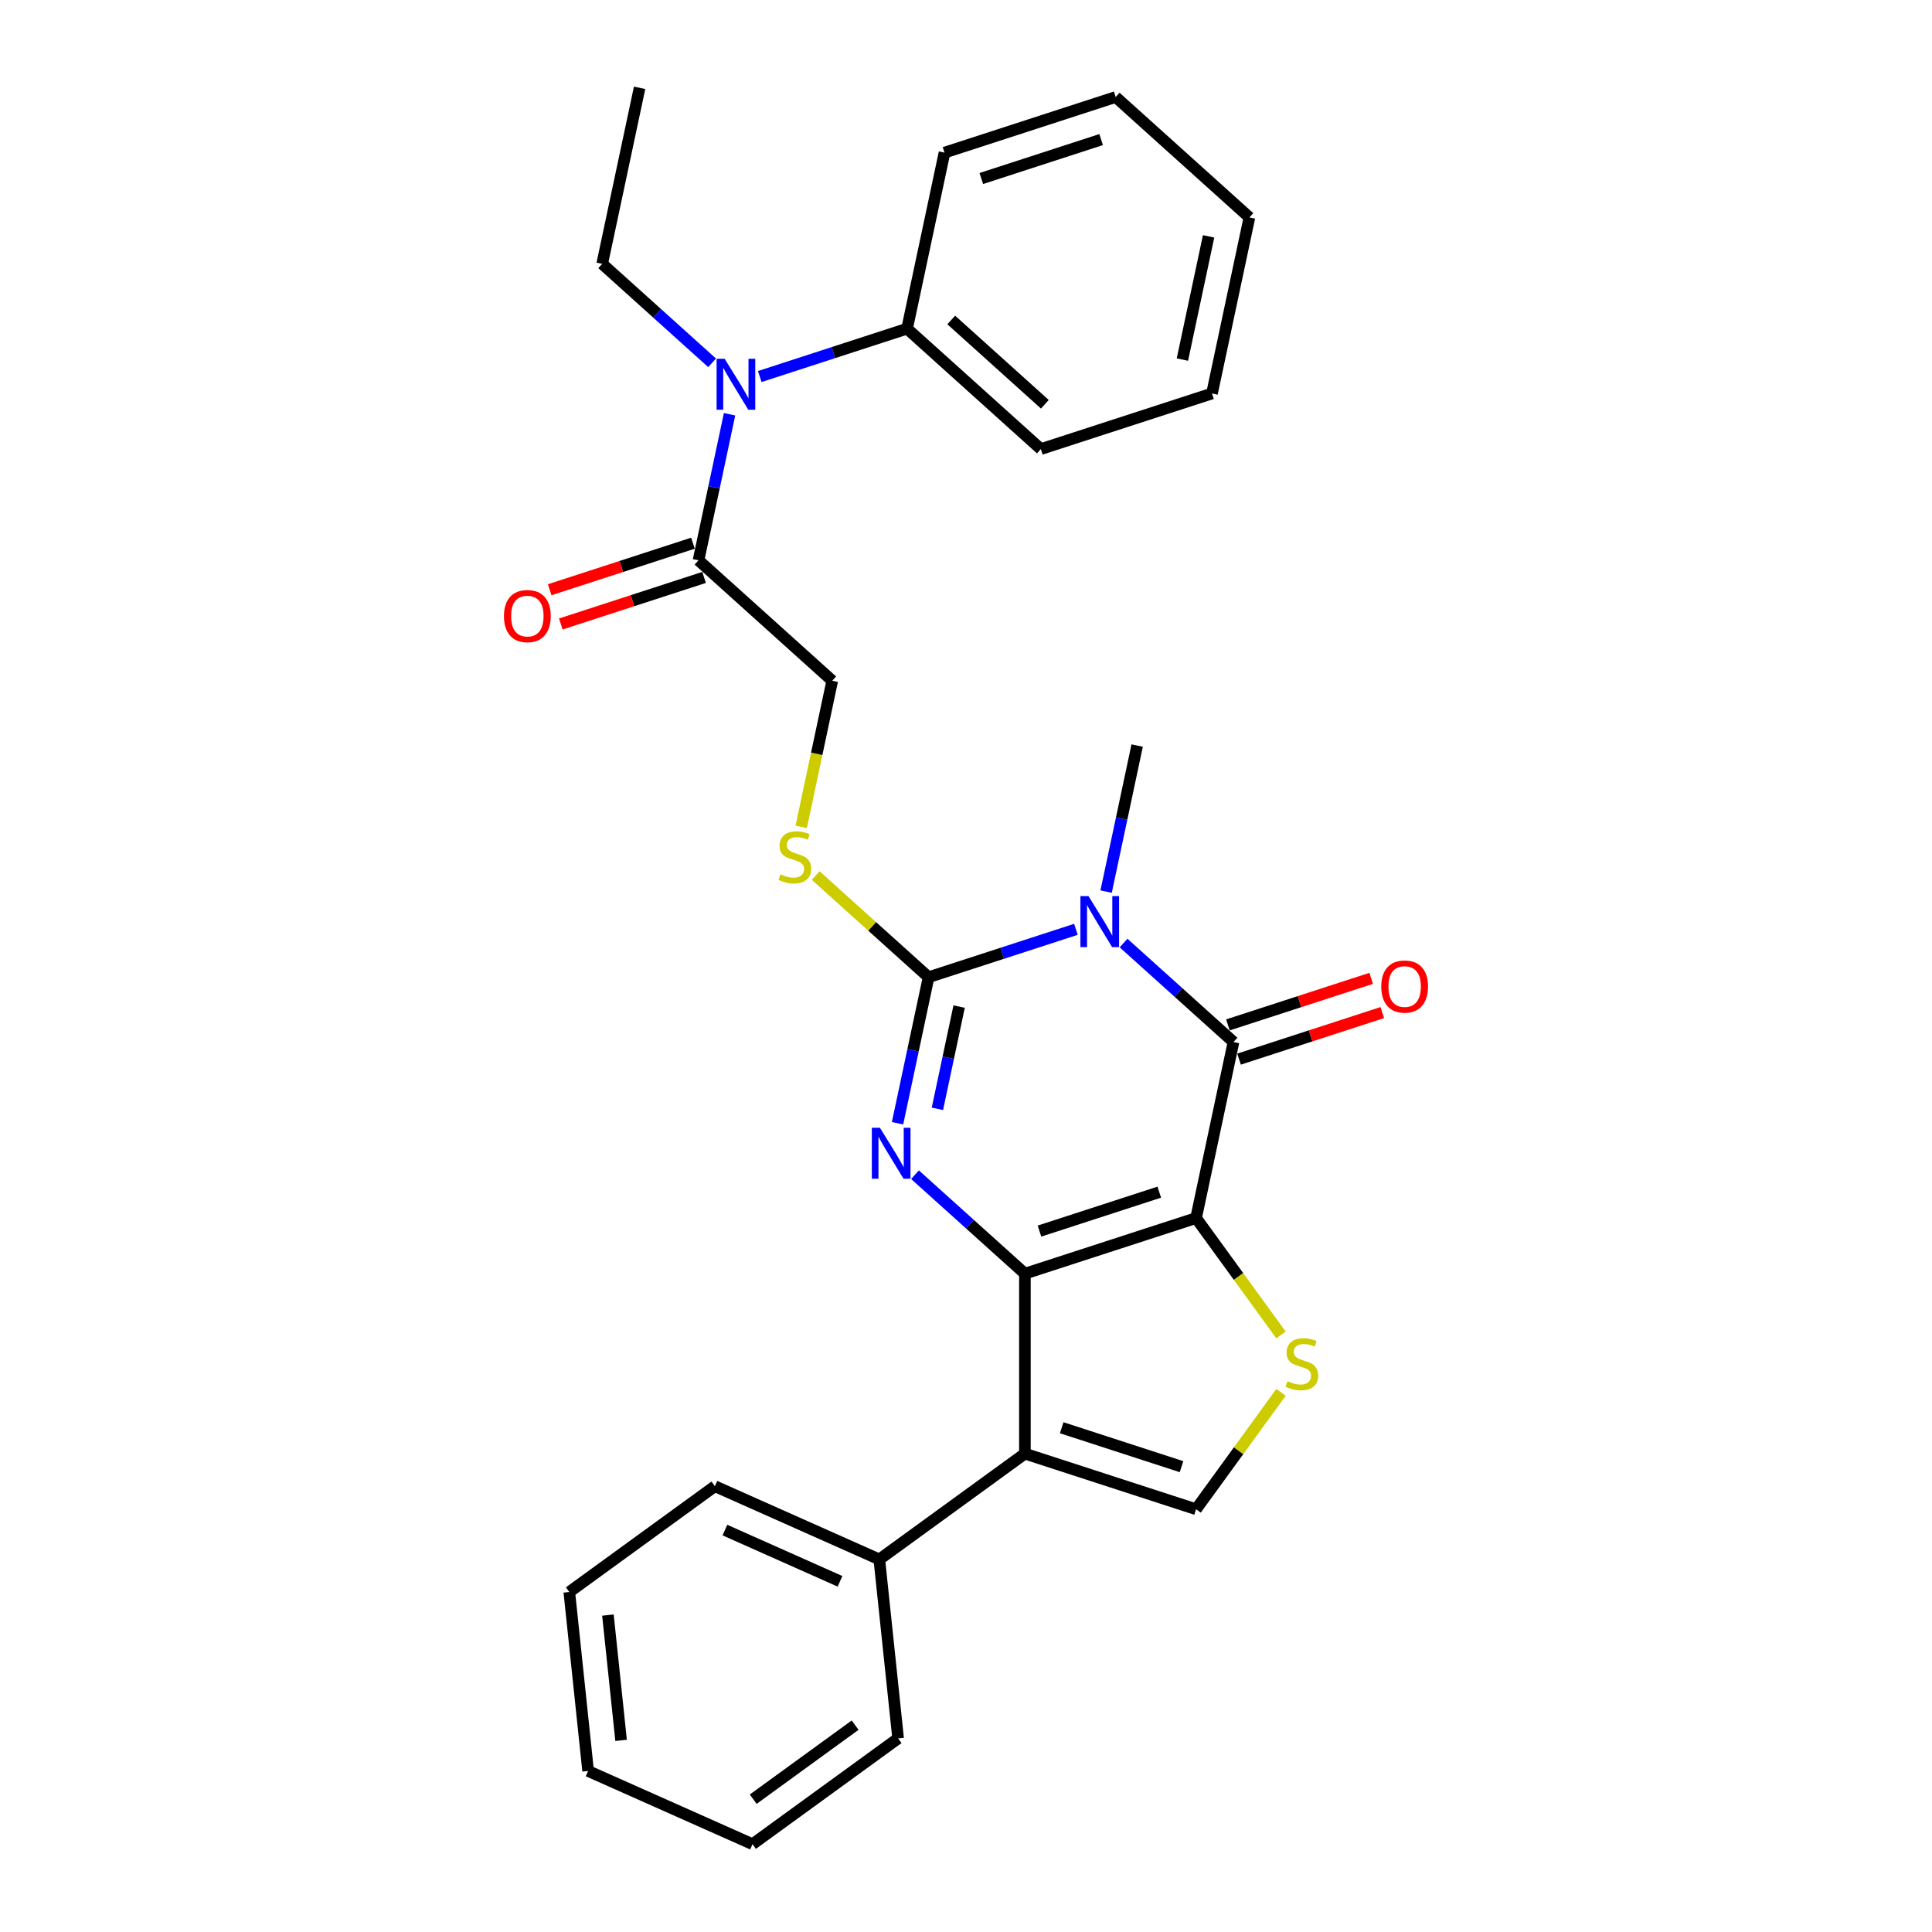 <?xml version='1.0' encoding='iso-8859-1'?>
<svg version='1.1' baseProfile='full'
              xmlns='http://www.w3.org/2000/svg'
                      xmlns:rdkit='http://www.rdkit.org/xml'
                      xmlns:xlink='http://www.w3.org/1999/xlink'
                  xml:space='preserve'
width='1000px' height='1000px' viewBox='0 0 1000 1000'>
<!-- END OF HEADER -->
<rect style='opacity:1.0;fill:#FFFFFF;stroke:none' width='1000' height='1000' x='0' y='0'> </rect>
<path class='bond-0' d='M 619.084,630.459 L 530.491,659.245' style='fill:none;fill-rule:evenodd;stroke:#000000;stroke-width:6px;stroke-linecap:butt;stroke-linejoin:miter;stroke-opacity:1' />
<path class='bond-0' d='M 600.038,617.058 L 538.023,637.208' style='fill:none;fill-rule:evenodd;stroke:#000000;stroke-width:6px;stroke-linecap:butt;stroke-linejoin:miter;stroke-opacity:1' />
<path class='bond-4' d='M 619.084,630.459 L 638.451,539.342' style='fill:none;fill-rule:evenodd;stroke:#000000;stroke-width:6px;stroke-linecap:butt;stroke-linejoin:miter;stroke-opacity:1' />
<path class='bond-6' d='M 619.084,630.459 L 641.067,660.716' style='fill:none;fill-rule:evenodd;stroke:#000000;stroke-width:6px;stroke-linecap:butt;stroke-linejoin:miter;stroke-opacity:1' />
<path class='bond-6' d='M 641.067,660.716 L 663.05,690.974' style='fill:none;fill-rule:evenodd;stroke:#CCCC00;stroke-width:6px;stroke-linecap:butt;stroke-linejoin:miter;stroke-opacity:1' />
<path class='bond-2' d='M 530.491,659.245 L 502.045,633.632' style='fill:none;fill-rule:evenodd;stroke:#000000;stroke-width:6px;stroke-linecap:butt;stroke-linejoin:miter;stroke-opacity:1' />
<path class='bond-2' d='M 502.045,633.632 L 473.599,608.019' style='fill:none;fill-rule:evenodd;stroke:#0000FF;stroke-width:6px;stroke-linecap:butt;stroke-linejoin:miter;stroke-opacity:1' />
<path class='bond-5' d='M 530.491,659.245 L 530.491,752.397' style='fill:none;fill-rule:evenodd;stroke:#000000;stroke-width:6px;stroke-linecap:butt;stroke-linejoin:miter;stroke-opacity:1' />
<path class='bond-1' d='M 581.559,488.116 L 610.005,513.729' style='fill:none;fill-rule:evenodd;stroke:#0000FF;stroke-width:6px;stroke-linecap:butt;stroke-linejoin:miter;stroke-opacity:1' />
<path class='bond-1' d='M 610.005,513.729 L 638.451,539.342' style='fill:none;fill-rule:evenodd;stroke:#000000;stroke-width:6px;stroke-linecap:butt;stroke-linejoin:miter;stroke-opacity:1' />
<path class='bond-3' d='M 556.892,481.019 L 518.762,493.408' style='fill:none;fill-rule:evenodd;stroke:#0000FF;stroke-width:6px;stroke-linecap:butt;stroke-linejoin:miter;stroke-opacity:1' />
<path class='bond-3' d='M 518.762,493.408 L 480.633,505.797' style='fill:none;fill-rule:evenodd;stroke:#000000;stroke-width:6px;stroke-linecap:butt;stroke-linejoin:miter;stroke-opacity:1' />
<path class='bond-16' d='M 572.524,461.492 L 580.559,423.694' style='fill:none;fill-rule:evenodd;stroke:#0000FF;stroke-width:6px;stroke-linecap:butt;stroke-linejoin:miter;stroke-opacity:1' />
<path class='bond-16' d='M 580.559,423.694 L 588.593,385.895' style='fill:none;fill-rule:evenodd;stroke:#000000;stroke-width:6px;stroke-linecap:butt;stroke-linejoin:miter;stroke-opacity:1' />
<path class='bond-30' d='M 464.564,581.394 L 472.598,543.596' style='fill:none;fill-rule:evenodd;stroke:#0000FF;stroke-width:6px;stroke-linecap:butt;stroke-linejoin:miter;stroke-opacity:1' />
<path class='bond-30' d='M 472.598,543.596 L 480.633,505.797' style='fill:none;fill-rule:evenodd;stroke:#000000;stroke-width:6px;stroke-linecap:butt;stroke-linejoin:miter;stroke-opacity:1' />
<path class='bond-30' d='M 485.197,573.928 L 490.822,547.469' style='fill:none;fill-rule:evenodd;stroke:#0000FF;stroke-width:6px;stroke-linecap:butt;stroke-linejoin:miter;stroke-opacity:1' />
<path class='bond-30' d='M 490.822,547.469 L 496.446,521.01' style='fill:none;fill-rule:evenodd;stroke:#000000;stroke-width:6px;stroke-linecap:butt;stroke-linejoin:miter;stroke-opacity:1' />
<path class='bond-8' d='M 480.633,505.797 L 451.413,479.488' style='fill:none;fill-rule:evenodd;stroke:#000000;stroke-width:6px;stroke-linecap:butt;stroke-linejoin:miter;stroke-opacity:1' />
<path class='bond-8' d='M 451.413,479.488 L 422.194,453.179' style='fill:none;fill-rule:evenodd;stroke:#CCCC00;stroke-width:6px;stroke-linecap:butt;stroke-linejoin:miter;stroke-opacity:1' />
<path class='bond-11' d='M 641.33,548.202 L 678.407,536.155' style='fill:none;fill-rule:evenodd;stroke:#000000;stroke-width:6px;stroke-linecap:butt;stroke-linejoin:miter;stroke-opacity:1' />
<path class='bond-11' d='M 678.407,536.155 L 715.484,524.107' style='fill:none;fill-rule:evenodd;stroke:#FF0000;stroke-width:6px;stroke-linecap:butt;stroke-linejoin:miter;stroke-opacity:1' />
<path class='bond-11' d='M 635.573,530.483 L 672.65,518.436' style='fill:none;fill-rule:evenodd;stroke:#000000;stroke-width:6px;stroke-linecap:butt;stroke-linejoin:miter;stroke-opacity:1' />
<path class='bond-11' d='M 672.65,518.436 L 709.727,506.389' style='fill:none;fill-rule:evenodd;stroke:#FF0000;stroke-width:6px;stroke-linecap:butt;stroke-linejoin:miter;stroke-opacity:1' />
<path class='bond-12' d='M 530.491,752.397 L 455.129,807.15' style='fill:none;fill-rule:evenodd;stroke:#000000;stroke-width:6px;stroke-linecap:butt;stroke-linejoin:miter;stroke-opacity:1' />
<path class='bond-29' d='M 530.491,752.397 L 619.084,781.182' style='fill:none;fill-rule:evenodd;stroke:#000000;stroke-width:6px;stroke-linecap:butt;stroke-linejoin:miter;stroke-opacity:1' />
<path class='bond-29' d='M 549.537,738.996 L 611.552,759.146' style='fill:none;fill-rule:evenodd;stroke:#000000;stroke-width:6px;stroke-linecap:butt;stroke-linejoin:miter;stroke-opacity:1' />
<path class='bond-7' d='M 663.05,720.668 L 641.067,750.925' style='fill:none;fill-rule:evenodd;stroke:#CCCC00;stroke-width:6px;stroke-linecap:butt;stroke-linejoin:miter;stroke-opacity:1' />
<path class='bond-7' d='M 641.067,750.925 L 619.084,781.182' style='fill:none;fill-rule:evenodd;stroke:#000000;stroke-width:6px;stroke-linecap:butt;stroke-linejoin:miter;stroke-opacity:1' />
<path class='bond-13' d='M 414.698,427.984 L 422.736,390.167' style='fill:none;fill-rule:evenodd;stroke:#CCCC00;stroke-width:6px;stroke-linecap:butt;stroke-linejoin:miter;stroke-opacity:1' />
<path class='bond-13' d='M 422.736,390.167 L 430.774,352.35' style='fill:none;fill-rule:evenodd;stroke:#000000;stroke-width:6px;stroke-linecap:butt;stroke-linejoin:miter;stroke-opacity:1' />
<path class='bond-9' d='M 361.549,290.019 L 430.774,352.35' style='fill:none;fill-rule:evenodd;stroke:#000000;stroke-width:6px;stroke-linecap:butt;stroke-linejoin:miter;stroke-opacity:1' />
<path class='bond-10' d='M 361.549,290.019 L 369.583,252.22' style='fill:none;fill-rule:evenodd;stroke:#000000;stroke-width:6px;stroke-linecap:butt;stroke-linejoin:miter;stroke-opacity:1' />
<path class='bond-10' d='M 369.583,252.22 L 377.618,214.421' style='fill:none;fill-rule:evenodd;stroke:#0000FF;stroke-width:6px;stroke-linecap:butt;stroke-linejoin:miter;stroke-opacity:1' />
<path class='bond-14' d='M 358.67,281.159 L 321.593,293.206' style='fill:none;fill-rule:evenodd;stroke:#000000;stroke-width:6px;stroke-linecap:butt;stroke-linejoin:miter;stroke-opacity:1' />
<path class='bond-14' d='M 321.593,293.206 L 284.516,305.254' style='fill:none;fill-rule:evenodd;stroke:#FF0000;stroke-width:6px;stroke-linecap:butt;stroke-linejoin:miter;stroke-opacity:1' />
<path class='bond-14' d='M 364.427,298.878 L 327.35,310.925' style='fill:none;fill-rule:evenodd;stroke:#000000;stroke-width:6px;stroke-linecap:butt;stroke-linejoin:miter;stroke-opacity:1' />
<path class='bond-14' d='M 327.35,310.925 L 290.273,322.972' style='fill:none;fill-rule:evenodd;stroke:#FF0000;stroke-width:6px;stroke-linecap:butt;stroke-linejoin:miter;stroke-opacity:1' />
<path class='bond-15' d='M 393.25,194.895 L 431.379,182.506' style='fill:none;fill-rule:evenodd;stroke:#0000FF;stroke-width:6px;stroke-linecap:butt;stroke-linejoin:miter;stroke-opacity:1' />
<path class='bond-15' d='M 431.379,182.506 L 469.509,170.116' style='fill:none;fill-rule:evenodd;stroke:#000000;stroke-width:6px;stroke-linecap:butt;stroke-linejoin:miter;stroke-opacity:1' />
<path class='bond-17' d='M 368.583,187.797 L 340.137,162.184' style='fill:none;fill-rule:evenodd;stroke:#0000FF;stroke-width:6px;stroke-linecap:butt;stroke-linejoin:miter;stroke-opacity:1' />
<path class='bond-17' d='M 340.137,162.184 L 311.691,136.571' style='fill:none;fill-rule:evenodd;stroke:#000000;stroke-width:6px;stroke-linecap:butt;stroke-linejoin:miter;stroke-opacity:1' />
<path class='bond-18' d='M 455.129,807.15 L 370.03,769.262' style='fill:none;fill-rule:evenodd;stroke:#000000;stroke-width:6px;stroke-linecap:butt;stroke-linejoin:miter;stroke-opacity:1' />
<path class='bond-18' d='M 434.787,818.487 L 375.217,791.965' style='fill:none;fill-rule:evenodd;stroke:#000000;stroke-width:6px;stroke-linecap:butt;stroke-linejoin:miter;stroke-opacity:1' />
<path class='bond-19' d='M 455.129,807.15 L 464.866,899.792' style='fill:none;fill-rule:evenodd;stroke:#000000;stroke-width:6px;stroke-linecap:butt;stroke-linejoin:miter;stroke-opacity:1' />
<path class='bond-20' d='M 469.509,170.116 L 538.735,232.447' style='fill:none;fill-rule:evenodd;stroke:#000000;stroke-width:6px;stroke-linecap:butt;stroke-linejoin:miter;stroke-opacity:1' />
<path class='bond-20' d='M 492.359,165.621 L 540.817,209.253' style='fill:none;fill-rule:evenodd;stroke:#000000;stroke-width:6px;stroke-linecap:butt;stroke-linejoin:miter;stroke-opacity:1' />
<path class='bond-21' d='M 469.509,170.116 L 488.877,79' style='fill:none;fill-rule:evenodd;stroke:#000000;stroke-width:6px;stroke-linecap:butt;stroke-linejoin:miter;stroke-opacity:1' />
<path class='bond-22' d='M 311.691,136.571 L 331.058,45.455' style='fill:none;fill-rule:evenodd;stroke:#000000;stroke-width:6px;stroke-linecap:butt;stroke-linejoin:miter;stroke-opacity:1' />
<path class='bond-24' d='M 370.03,769.262 L 294.669,824.015' style='fill:none;fill-rule:evenodd;stroke:#000000;stroke-width:6px;stroke-linecap:butt;stroke-linejoin:miter;stroke-opacity:1' />
<path class='bond-25' d='M 464.866,899.792 L 389.504,954.545' style='fill:none;fill-rule:evenodd;stroke:#000000;stroke-width:6px;stroke-linecap:butt;stroke-linejoin:miter;stroke-opacity:1' />
<path class='bond-25' d='M 442.611,892.933 L 389.858,931.26' style='fill:none;fill-rule:evenodd;stroke:#000000;stroke-width:6px;stroke-linecap:butt;stroke-linejoin:miter;stroke-opacity:1' />
<path class='bond-23' d='M 538.735,232.447 L 627.328,203.662' style='fill:none;fill-rule:evenodd;stroke:#000000;stroke-width:6px;stroke-linecap:butt;stroke-linejoin:miter;stroke-opacity:1' />
<path class='bond-26' d='M 488.877,79 L 577.47,50.214' style='fill:none;fill-rule:evenodd;stroke:#000000;stroke-width:6px;stroke-linecap:butt;stroke-linejoin:miter;stroke-opacity:1' />
<path class='bond-26' d='M 507.923,92.401 L 569.938,72.251' style='fill:none;fill-rule:evenodd;stroke:#000000;stroke-width:6px;stroke-linecap:butt;stroke-linejoin:miter;stroke-opacity:1' />
<path class='bond-32' d='M 627.328,203.662 L 646.695,112.545' style='fill:none;fill-rule:evenodd;stroke:#000000;stroke-width:6px;stroke-linecap:butt;stroke-linejoin:miter;stroke-opacity:1' />
<path class='bond-32' d='M 612.01,186.121 L 625.567,122.339' style='fill:none;fill-rule:evenodd;stroke:#000000;stroke-width:6px;stroke-linecap:butt;stroke-linejoin:miter;stroke-opacity:1' />
<path class='bond-31' d='M 294.669,824.015 L 304.406,916.657' style='fill:none;fill-rule:evenodd;stroke:#000000;stroke-width:6px;stroke-linecap:butt;stroke-linejoin:miter;stroke-opacity:1' />
<path class='bond-31' d='M 314.658,835.964 L 321.473,900.813' style='fill:none;fill-rule:evenodd;stroke:#000000;stroke-width:6px;stroke-linecap:butt;stroke-linejoin:miter;stroke-opacity:1' />
<path class='bond-27' d='M 389.504,954.545 L 304.406,916.657' style='fill:none;fill-rule:evenodd;stroke:#000000;stroke-width:6px;stroke-linecap:butt;stroke-linejoin:miter;stroke-opacity:1' />
<path class='bond-28' d='M 577.47,50.214 L 646.695,112.545' style='fill:none;fill-rule:evenodd;stroke:#000000;stroke-width:6px;stroke-linecap:butt;stroke-linejoin:miter;stroke-opacity:1' />
<path  class='atom-2' d='M 563.394 463.821
L 572.039 477.794
Q 572.896 479.173, 574.274 481.669
Q 575.653 484.166, 575.728 484.315
L 575.728 463.821
L 579.23 463.821
L 579.23 490.202
L 575.616 490.202
L 566.338 474.925
Q 565.257 473.136, 564.102 471.087
Q 562.984 469.038, 562.649 468.404
L 562.649 490.202
L 559.221 490.202
L 559.221 463.821
L 563.394 463.821
' fill='#0000FF'/>
<path  class='atom-3' d='M 455.434 583.723
L 464.078 597.696
Q 464.935 599.075, 466.314 601.571
Q 467.693 604.068, 467.767 604.217
L 467.767 583.723
L 471.27 583.723
L 471.27 610.104
L 467.655 610.104
L 458.377 594.827
Q 457.297 593.038, 456.142 590.989
Q 455.024 588.94, 454.689 588.306
L 454.689 610.104
L 451.261 610.104
L 451.261 583.723
L 455.434 583.723
' fill='#0000FF'/>
<path  class='atom-7' d='M 666.385 714.875
Q 666.683 714.987, 667.913 715.508
Q 669.142 716.03, 670.484 716.365
Q 671.862 716.664, 673.204 716.664
Q 675.7 716.664, 677.153 715.471
Q 678.606 714.242, 678.606 712.118
Q 678.606 710.665, 677.861 709.77
Q 677.153 708.876, 676.035 708.392
Q 674.918 707.907, 673.055 707.348
Q 670.707 706.64, 669.291 705.97
Q 667.913 705.299, 666.907 703.883
Q 665.938 702.467, 665.938 700.082
Q 665.938 696.766, 668.173 694.717
Q 670.446 692.668, 674.918 692.668
Q 677.973 692.668, 681.438 694.121
L 680.581 696.99
Q 677.414 695.686, 675.029 695.686
Q 672.458 695.686, 671.043 696.766
Q 669.627 697.81, 669.664 699.635
Q 669.664 701.051, 670.372 701.908
Q 671.117 702.765, 672.16 703.25
Q 673.241 703.734, 675.029 704.293
Q 677.414 705.038, 678.83 705.783
Q 680.246 706.529, 681.252 708.056
Q 682.295 709.547, 682.295 712.118
Q 682.295 715.769, 679.836 717.744
Q 677.414 719.682, 673.353 719.682
Q 671.005 719.682, 669.217 719.16
Q 667.466 718.676, 665.379 717.819
L 666.385 714.875
' fill='#CCCC00'/>
<path  class='atom-9' d='M 403.955 452.52
Q 404.253 452.632, 405.483 453.154
Q 406.712 453.676, 408.054 454.011
Q 409.432 454.309, 410.774 454.309
Q 413.27 454.309, 414.723 453.117
Q 416.176 451.887, 416.176 449.763
Q 416.176 448.31, 415.431 447.416
Q 414.723 446.521, 413.605 446.037
Q 412.488 445.553, 410.625 444.994
Q 408.277 444.286, 406.861 443.615
Q 405.483 442.944, 404.477 441.529
Q 403.508 440.113, 403.508 437.728
Q 403.508 434.412, 405.743 432.362
Q 408.016 430.313, 412.488 430.313
Q 415.543 430.313, 419.008 431.766
L 418.151 434.635
Q 414.984 433.331, 412.599 433.331
Q 410.028 433.331, 408.612 434.412
Q 407.197 435.455, 407.234 437.281
Q 407.234 438.697, 407.942 439.554
Q 408.687 440.411, 409.73 440.895
Q 410.811 441.379, 412.599 441.938
Q 414.984 442.684, 416.4 443.429
Q 417.816 444.174, 418.822 445.702
Q 419.865 447.192, 419.865 449.763
Q 419.865 453.415, 417.406 455.39
Q 414.984 457.327, 410.923 457.327
Q 408.575 457.327, 406.787 456.805
Q 405.035 456.321, 402.949 455.464
L 403.955 452.52
' fill='#CCCC00'/>
<path  class='atom-11' d='M 375.085 185.712
L 383.73 199.685
Q 384.587 201.063, 385.965 203.56
Q 387.344 206.056, 387.418 206.205
L 387.418 185.712
L 390.921 185.712
L 390.921 212.092
L 387.307 212.092
L 378.029 196.815
Q 376.948 195.027, 375.793 192.978
Q 374.675 190.928, 374.34 190.295
L 374.34 212.092
L 370.912 212.092
L 370.912 185.712
L 375.085 185.712
' fill='#0000FF'/>
<path  class='atom-12' d='M 714.934 510.631
Q 714.934 504.297, 718.064 500.757
Q 721.194 497.217, 727.044 497.217
Q 732.894 497.217, 736.024 500.757
Q 739.154 504.297, 739.154 510.631
Q 739.154 517.04, 735.987 520.692
Q 732.819 524.306, 727.044 524.306
Q 721.231 524.306, 718.064 520.692
Q 714.934 517.077, 714.934 510.631
M 727.044 521.325
Q 731.068 521.325, 733.229 518.642
Q 735.428 515.922, 735.428 510.631
Q 735.428 505.452, 733.229 502.844
Q 731.068 500.198, 727.044 500.198
Q 723.02 500.198, 720.821 502.807
Q 718.66 505.415, 718.66 510.631
Q 718.66 515.96, 720.821 518.642
Q 723.02 521.325, 727.044 521.325
' fill='#FF0000'/>
<path  class='atom-15' d='M 260.846 318.879
Q 260.846 312.544, 263.976 309.005
Q 267.106 305.465, 272.956 305.465
Q 278.806 305.465, 281.936 309.005
Q 285.066 312.544, 285.066 318.879
Q 285.066 325.288, 281.899 328.939
Q 278.731 332.553, 272.956 332.553
Q 267.143 332.553, 263.976 328.939
Q 260.846 325.325, 260.846 318.879
M 272.956 329.573
Q 276.98 329.573, 279.141 326.89
Q 281.34 324.17, 281.34 318.879
Q 281.34 313.699, 279.141 311.091
Q 276.98 308.446, 272.956 308.446
Q 268.932 308.446, 266.733 311.054
Q 264.572 313.662, 264.572 318.879
Q 264.572 324.207, 266.733 326.89
Q 268.932 329.573, 272.956 329.573
' fill='#FF0000'/>
</svg>
